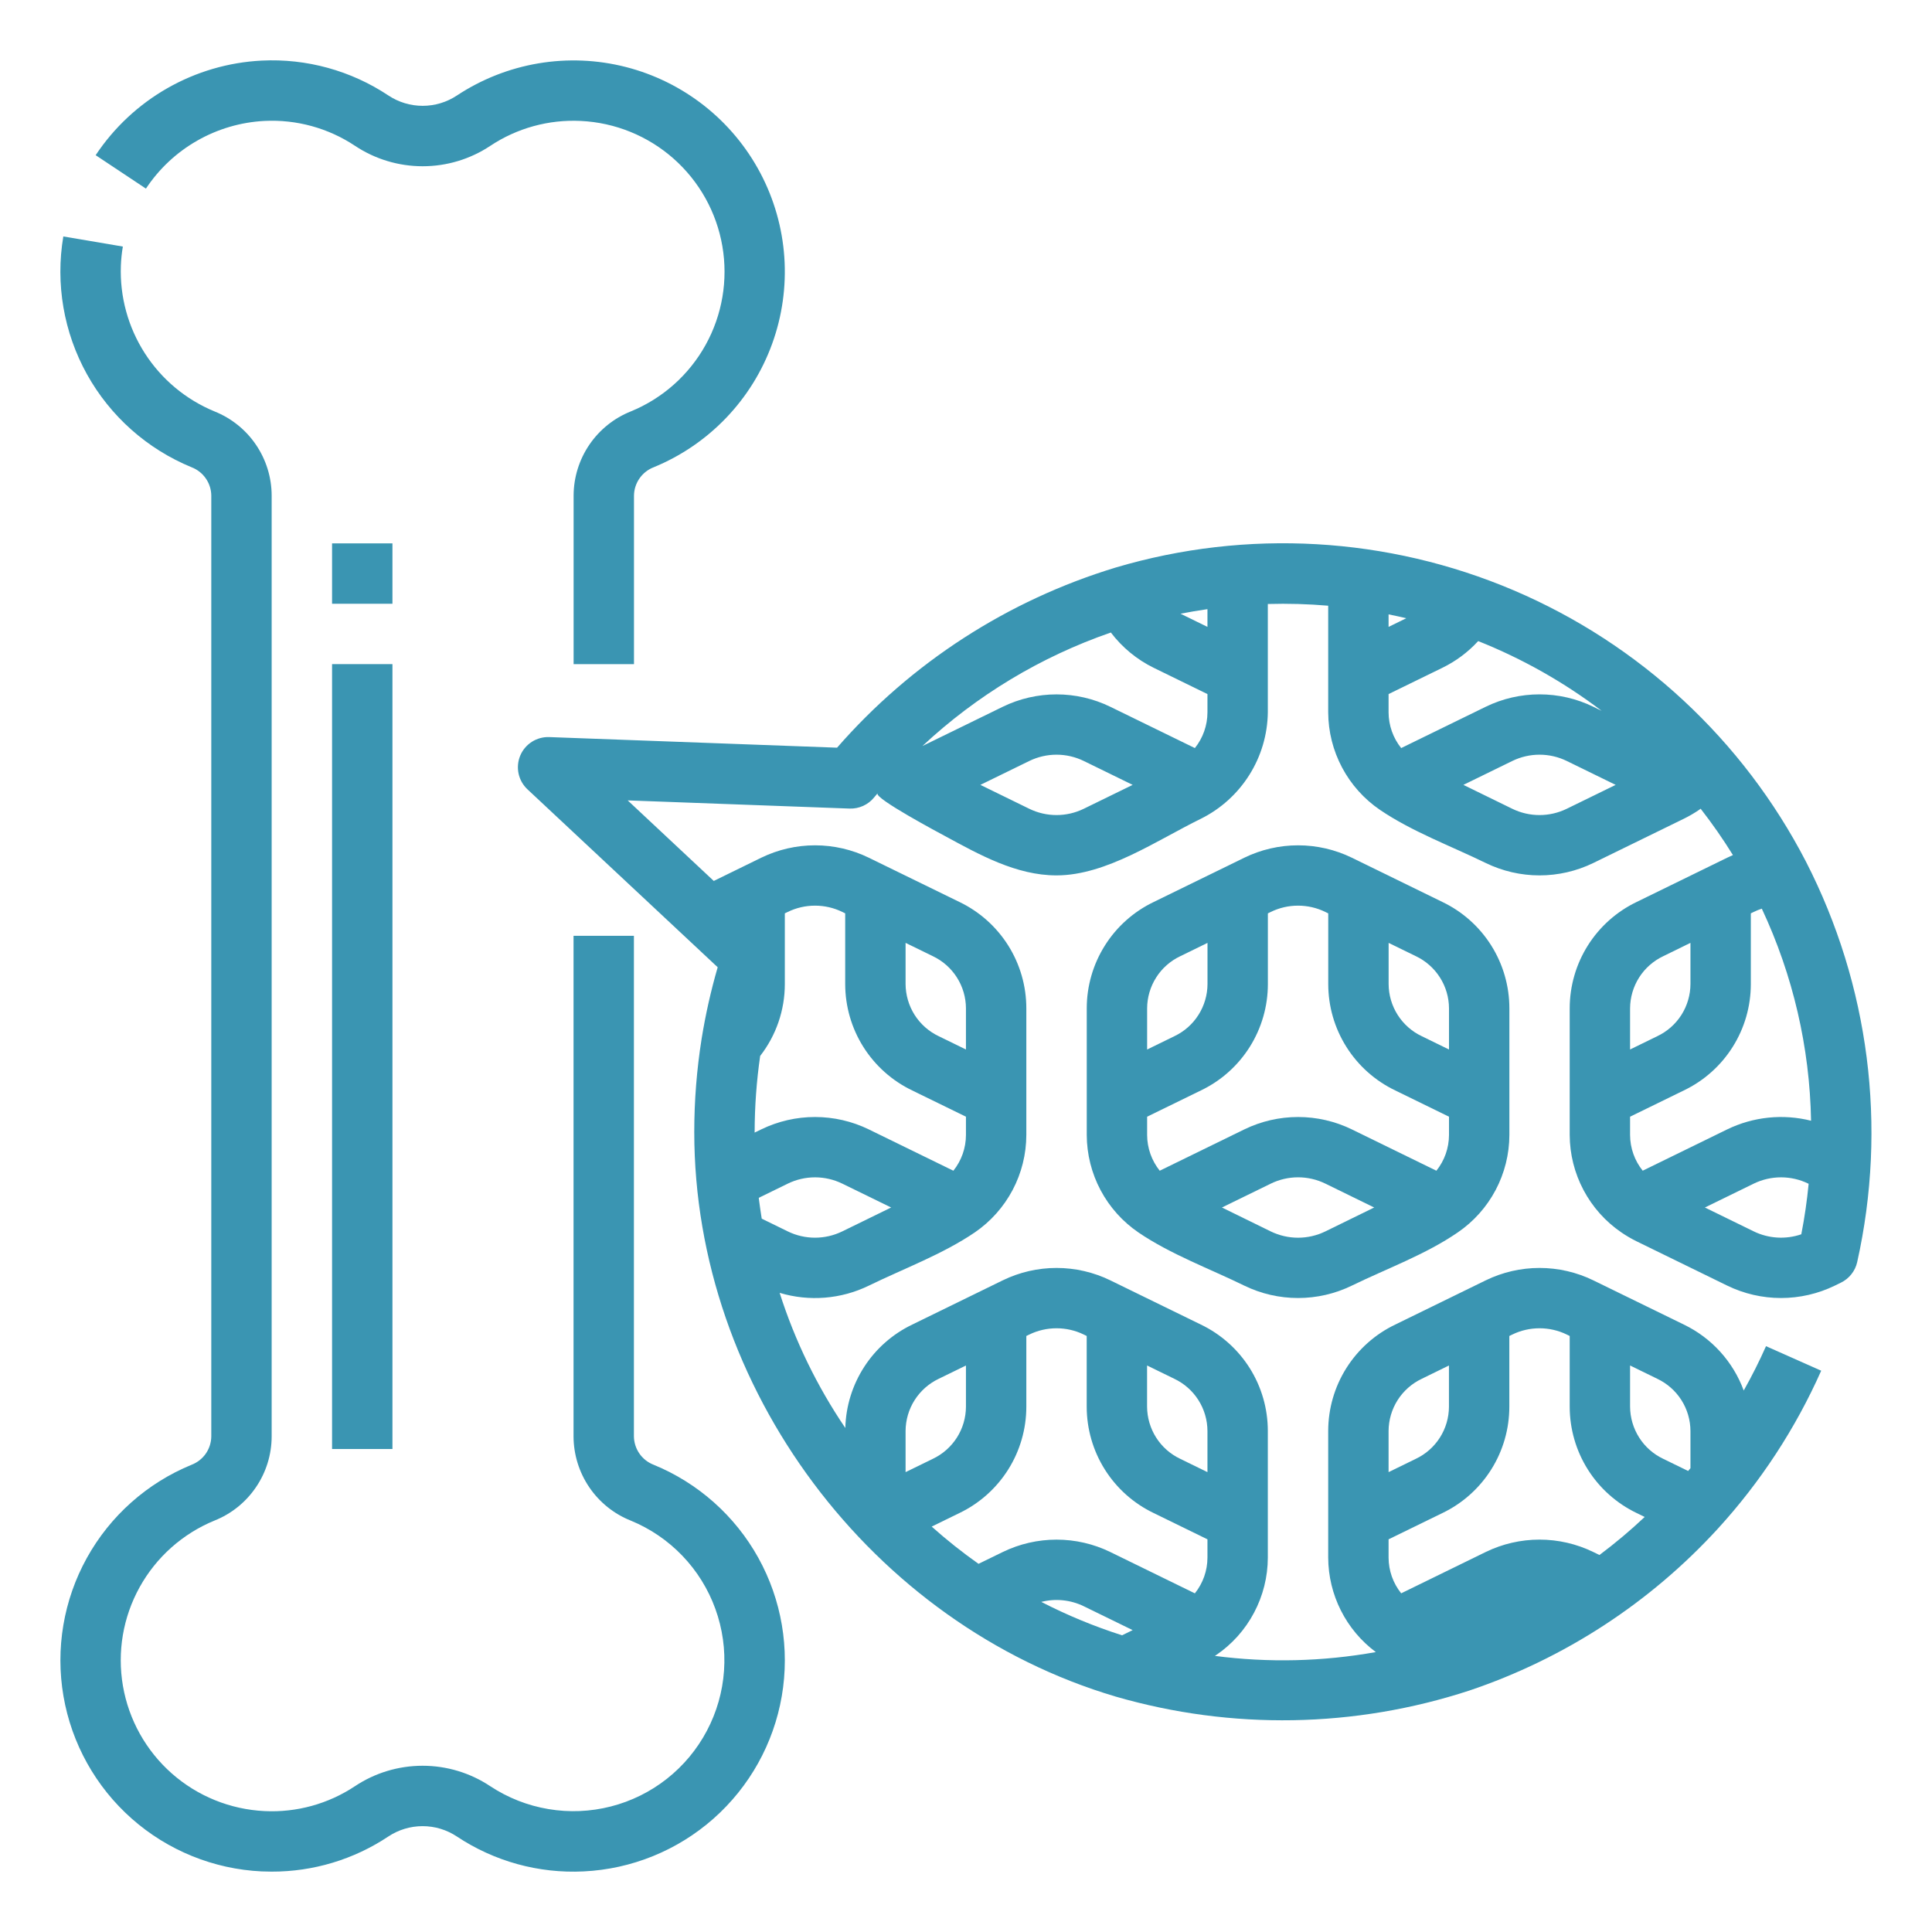 <?xml version="1.0" encoding="utf-8"?>
<svg xmlns="http://www.w3.org/2000/svg" fill="none" height="80" viewBox="0 0 80 80" width="80">
<g id="007-bone 1">
<g id="Outline">
<path d="M10.951 5.007C12.279 4.941 13.593 5.302 14.7 6.038C15.53 6.59 16.505 6.884 17.502 6.884C18.499 6.884 19.474 6.59 20.304 6.038C21.411 5.303 22.724 4.942 24.052 5.008C25.472 5.076 26.827 5.627 27.893 6.57C28.958 7.512 29.67 8.79 29.911 10.192C30.152 11.594 29.908 13.036 29.219 14.28C28.529 15.525 27.436 16.497 26.12 17.036C25.423 17.314 24.825 17.795 24.403 18.416C23.981 19.037 23.754 19.77 23.752 20.52V27.5H26.252V20.52C26.255 20.266 26.334 20.019 26.48 19.81C26.625 19.601 26.829 19.44 27.066 19.349C28.196 18.885 29.216 18.191 30.061 17.31C30.907 16.429 31.558 15.381 31.974 14.233C32.39 13.085 32.561 11.863 32.477 10.645C32.392 9.427 32.053 8.24 31.482 7.161C30.911 6.082 30.121 5.134 29.161 4.378C28.202 3.623 27.096 3.076 25.913 2.774C24.73 2.472 23.497 2.421 22.293 2.624C21.089 2.827 19.941 3.28 18.922 3.953C18.501 4.233 18.007 4.382 17.502 4.382C16.997 4.382 16.503 4.233 16.082 3.953C14.533 2.923 12.694 2.416 10.836 2.509C9.464 2.578 8.127 2.969 6.933 3.65C5.739 4.33 4.721 5.281 3.961 6.426L6.043 7.81C6.585 6.991 7.311 6.311 8.164 5.825C9.016 5.338 9.971 5.058 10.951 5.007Z" fill="#3A95B2" id="Vector"/>
<path d="M27.062 60.651C26.825 60.559 26.621 60.398 26.477 60.19C26.332 59.981 26.253 59.734 26.249 59.48V38.75H23.749V59.48C23.752 60.23 23.978 60.963 24.4 61.584C24.821 62.205 25.419 62.686 26.116 62.964C26.923 63.295 27.652 63.791 28.255 64.42C28.859 65.049 29.324 65.798 29.621 66.618C29.918 67.437 30.041 68.31 29.98 69.18C29.92 70.05 29.678 70.897 29.27 71.668C28.863 72.439 28.299 73.116 27.614 73.656C26.929 74.196 26.139 74.586 25.294 74.802C24.449 75.018 23.569 75.055 22.709 74.91C21.849 74.766 21.029 74.443 20.301 73.963C19.471 73.41 18.496 73.116 17.499 73.116C16.502 73.116 15.527 73.41 14.697 73.963C13.59 74.698 12.277 75.059 10.95 74.993C9.529 74.924 8.174 74.373 7.109 73.431C6.043 72.488 5.331 71.21 5.09 69.808C4.849 68.406 5.093 66.964 5.783 65.72C6.472 64.476 7.565 63.504 8.881 62.964C9.579 62.686 10.177 62.205 10.598 61.584C11.021 60.964 11.247 60.231 11.249 59.48V20.52C11.247 19.77 11.021 19.037 10.599 18.416C10.178 17.795 9.58 17.315 8.883 17.036C7.697 16.547 6.69 15.707 5.997 14.628C5.304 13.549 4.957 12.284 5.005 11.002C5.015 10.736 5.042 10.472 5.087 10.209L2.622 9.791C2.291 11.751 2.638 13.765 3.603 15.502C4.569 17.239 6.098 18.596 7.937 19.35C8.174 19.442 8.377 19.602 8.522 19.811C8.667 20.019 8.746 20.267 8.749 20.52V59.48C8.746 59.734 8.667 59.982 8.522 60.191C8.377 60.399 8.172 60.56 7.935 60.652C6.092 61.407 4.562 62.768 3.597 64.51C2.632 66.252 2.29 68.272 2.628 70.235C2.966 72.198 3.963 73.986 5.455 75.306C6.947 76.625 8.845 77.396 10.834 77.491C10.973 77.497 11.111 77.5 11.249 77.5C12.968 77.504 14.649 76.998 16.079 76.046C16.5 75.766 16.994 75.617 17.499 75.617C18.005 75.617 18.498 75.766 18.919 76.046C20.468 77.076 22.307 77.583 24.166 77.491C26.155 77.396 28.053 76.624 29.545 75.305C31.037 73.985 32.034 72.196 32.372 70.233C32.709 68.27 32.367 66.251 31.402 64.508C30.436 62.766 28.905 61.405 27.062 60.651Z" fill="#3A95B2" id="Vector_2"/>
<path d="M16.25 27.5H13.75V60H16.25V27.5Z" fill="#3A95B2" id="Vector_3"/>
<path d="M16.25 22.5H13.75V25H16.25V22.5Z" fill="#3A95B2" id="Vector_4"/>
<path d="M59.725 37.348L55.977 35.516C55.283 35.178 54.522 35.003 53.751 35.003C52.979 35.003 52.218 35.178 51.524 35.516L47.774 37.349C46.944 37.746 46.242 38.371 45.752 39.15C45.261 39.929 45 40.831 45 41.752V46.999C45.003 47.795 45.199 48.578 45.572 49.281C45.945 49.984 46.483 50.585 47.141 51.034C48.465 51.935 50.084 52.532 51.523 53.235C52.217 53.573 52.978 53.748 53.75 53.748C54.521 53.748 55.283 53.573 55.976 53.235C57.424 52.528 59.036 51.946 60.367 51.029C61.023 50.58 61.559 49.979 61.931 49.277C62.302 48.575 62.498 47.793 62.5 46.999V41.752C62.5 40.831 62.239 39.929 61.748 39.149C61.257 38.37 60.556 37.745 59.725 37.348ZM60 41.752V43.458L58.873 42.907C58.464 42.714 58.118 42.408 57.875 42.026C57.632 41.644 57.502 41.202 57.5 40.749V39.043L58.627 39.593C59.036 39.787 59.382 40.093 59.625 40.475C59.868 40.856 59.998 41.299 60 41.752ZM53.75 37.501C54.141 37.501 54.526 37.589 54.877 37.761L55 37.821V40.749C55 41.67 55.261 42.572 55.752 43.351C56.243 44.131 56.944 44.755 57.775 45.153L60 46.24V46.999C59.998 47.536 59.814 48.057 59.478 48.477L55.977 46.766C55.283 46.428 54.522 46.253 53.751 46.253C52.979 46.253 52.218 46.428 51.524 46.766L48.022 48.477C47.686 48.057 47.502 47.536 47.5 46.999V46.24L49.726 45.153C50.557 44.755 51.258 44.13 51.749 43.351C52.239 42.572 52.5 41.67 52.5 40.749V37.821L52.624 37.76C52.974 37.589 53.36 37.5 53.75 37.501ZM48.872 39.595L50 39.043V40.749C49.998 41.201 49.868 41.644 49.625 42.026C49.383 42.408 49.037 42.713 48.628 42.907L47.5 43.458V41.752C47.502 41.3 47.632 40.857 47.875 40.475C48.117 40.093 48.463 39.788 48.872 39.594L48.872 39.595ZM54.876 50.992C54.525 51.162 54.14 51.251 53.749 51.251C53.359 51.251 52.974 51.162 52.622 50.992L50.598 50L52.624 49.01C52.975 48.839 53.36 48.75 53.751 48.75C54.141 48.75 54.527 48.839 54.878 49.01L56.902 50L54.876 50.992Z" fill="#3A95B2" id="Vector_5"/>
<path d="M74.78 35.677C72.176 30.64 67.897 26.668 62.681 24.445C57.464 22.223 51.635 21.889 46.199 23.5C41.73 24.856 37.731 27.441 34.661 30.96L22.741 30.521C22.487 30.512 22.235 30.581 22.021 30.718C21.806 30.856 21.639 31.055 21.541 31.29C21.443 31.526 21.42 31.785 21.473 32.034C21.527 32.283 21.655 32.51 21.841 32.684L28.477 38.891L29.718 40.052C29.437 41.02 29.216 42.003 29.055 42.998C29.054 43.006 29.052 43.015 29.051 43.024C28.849 44.298 28.748 45.585 28.748 46.875C28.748 57.453 36.075 67.26 46.208 70.255C51.001 71.641 56.099 71.553 60.84 70.003C64.784 68.675 68.325 66.368 71.134 63.298C72.903 61.362 74.347 59.154 75.412 56.758L73.127 55.742C72.849 56.368 72.541 56.981 72.204 57.579C71.763 56.381 70.874 55.401 69.724 54.847L65.975 53.016C65.282 52.678 64.52 52.503 63.749 52.503C62.977 52.503 62.216 52.678 61.522 53.016L57.772 54.849C56.942 55.246 56.241 55.871 55.75 56.65C55.259 57.429 54.999 58.331 54.998 59.252V64.499C55.001 65.259 55.181 66.008 55.523 66.686C55.865 67.365 56.36 67.955 56.97 68.409C54.769 68.803 52.521 68.856 50.305 68.567C50.324 68.554 50.344 68.543 50.364 68.529C51.02 68.081 51.557 67.48 51.928 66.777C52.3 66.075 52.496 65.293 52.498 64.499V59.252C52.498 58.331 52.238 57.428 51.747 56.649C51.256 55.87 50.554 55.245 49.724 54.847L45.975 53.016C45.282 52.678 44.52 52.503 43.749 52.503C42.977 52.503 42.216 52.678 41.522 53.016L37.772 54.849C36.961 55.238 36.273 55.843 35.785 56.599C35.296 57.355 35.025 58.23 35.003 59.13C33.833 57.404 32.917 55.52 32.283 53.534C33.507 53.902 34.825 53.796 35.974 53.237C37.417 52.532 39.034 51.936 40.365 51.031C41.02 50.582 41.557 49.98 41.929 49.278C42.301 48.575 42.496 47.793 42.498 46.998V41.752C42.498 40.831 42.238 39.928 41.747 39.149C41.256 38.37 40.554 37.745 39.724 37.347L35.975 35.516C35.282 35.178 34.52 35.003 33.749 35.003C32.977 35.003 32.216 35.178 31.522 35.516L29.556 36.478L25.992 33.143L35.179 33.481C35.372 33.488 35.563 33.45 35.739 33.371C35.915 33.291 36.07 33.173 36.192 33.024C36.241 32.965 36.29 32.907 36.339 32.849C36.179 33.05 38.974 34.534 39.123 34.615C40.549 35.388 42.079 36.249 43.749 36.248C45.813 36.248 47.916 34.787 49.726 33.903C50.548 33.494 51.242 32.867 51.731 32.09C52.221 31.313 52.486 30.416 52.498 29.498V25.01C53.332 24.986 54.167 25.01 54.998 25.081V29.498C55.001 30.294 55.198 31.077 55.571 31.78C55.944 32.483 56.482 33.085 57.139 33.533C58.464 34.434 60.083 35.032 61.522 35.735C62.215 36.072 62.977 36.248 63.748 36.248C64.52 36.248 65.281 36.072 65.975 35.735L69.727 33.901C69.948 33.792 70.161 33.668 70.364 33.529C70.383 33.516 70.401 33.501 70.42 33.487C70.9 34.103 71.346 34.743 71.757 35.407C71.678 35.441 71.6 35.476 71.523 35.514L67.773 37.347C66.942 37.745 66.241 38.37 65.75 39.149C65.259 39.928 64.999 40.831 64.998 41.752V46.998C65.001 47.794 65.198 48.577 65.571 49.28C65.944 49.983 66.482 50.585 67.139 51.033C67.341 51.171 67.553 51.295 67.773 51.403L71.522 53.235C72.215 53.572 72.976 53.748 73.748 53.748C74.519 53.748 75.28 53.573 75.974 53.236L76.23 53.111C76.398 53.029 76.546 52.91 76.662 52.763C76.779 52.616 76.861 52.445 76.902 52.262C78.154 46.656 77.403 40.788 74.78 35.677ZM69.998 59.252V60.795C69.967 60.833 69.934 60.872 69.902 60.91L68.871 60.407C68.462 60.213 68.116 59.908 67.874 59.526C67.631 59.144 67.501 58.701 67.498 58.248V56.542L68.626 57.093C69.034 57.287 69.38 57.592 69.623 57.974C69.866 58.356 69.996 58.799 69.998 59.252ZM64.876 55.26L64.998 55.32V58.248C64.999 59.17 65.259 60.072 65.75 60.851C66.241 61.63 66.943 62.255 67.773 62.653L68.103 62.814C67.509 63.374 66.883 63.9 66.23 64.389L65.975 64.265C65.282 63.928 64.52 63.752 63.749 63.752C62.977 63.752 62.216 63.927 61.522 64.264L58.02 65.976C57.684 65.557 57.5 65.036 57.498 64.499V63.74L59.725 62.653C60.555 62.255 61.256 61.63 61.747 60.851C62.238 60.072 62.498 59.17 62.498 58.249V55.32L62.622 55.26C62.973 55.089 63.358 55.001 63.749 55.001C64.139 55.001 64.525 55.089 64.876 55.26ZM58.87 57.094L59.998 56.542V58.249C59.996 58.701 59.867 59.144 59.624 59.526C59.381 59.908 59.035 60.213 58.626 60.407L57.498 60.958V59.252C57.501 58.799 57.63 58.357 57.873 57.975C58.116 57.593 58.462 57.288 58.87 57.094ZM46.462 67.714C45.311 67.347 44.192 66.884 43.117 66.331C43.706 66.182 44.329 66.245 44.876 66.511L46.901 67.5L46.462 67.714ZM49.998 59.252V60.958L48.871 60.407C48.462 60.214 48.116 59.908 47.873 59.526C47.631 59.144 47.501 58.702 47.498 58.249V56.542L48.626 57.093C49.035 57.287 49.38 57.592 49.623 57.974C49.866 58.356 49.996 58.799 49.998 59.252ZM44.876 55.26L44.998 55.32V58.249C44.999 59.17 45.259 60.072 45.75 60.851C46.241 61.631 46.942 62.255 47.773 62.653L49.998 63.74V64.499C49.997 65.036 49.813 65.557 49.477 65.977L45.975 64.266C45.282 63.928 44.521 63.753 43.75 63.753C42.978 63.753 42.217 63.928 41.523 64.265L40.519 64.755C39.844 64.278 39.196 63.763 38.579 63.213L39.725 62.653C40.555 62.255 41.256 61.63 41.747 60.851C42.238 60.072 42.498 59.169 42.498 58.248V55.32L42.622 55.26C42.973 55.089 43.358 55.001 43.749 55.001C44.139 55.001 44.525 55.089 44.876 55.26ZM37.498 59.252C37.501 58.799 37.63 58.356 37.873 57.975C38.116 57.593 38.462 57.287 38.87 57.093L39.998 56.543V58.248C39.996 58.701 39.867 59.144 39.624 59.526C39.381 59.907 39.035 60.213 38.626 60.407L37.498 60.958V59.252ZM34.875 50.99C34.524 51.161 34.138 51.25 33.748 51.25C33.357 51.25 32.972 51.161 32.621 50.99L31.542 50.462C31.539 50.447 31.537 50.429 31.534 50.413C31.497 50.181 31.463 49.948 31.433 49.714C31.428 49.675 31.423 49.637 31.419 49.599L32.622 49.011C32.973 48.84 33.358 48.751 33.749 48.751C34.139 48.751 34.525 48.84 34.876 49.011L36.901 50L34.875 50.99ZM39.998 41.752V43.457L38.871 42.907C38.462 42.713 38.116 42.407 37.873 42.026C37.631 41.644 37.501 41.201 37.498 40.748V39.042L38.626 39.593C39.035 39.787 39.38 40.092 39.623 40.474C39.866 40.856 39.996 41.299 39.998 41.752ZM34.876 37.76L34.998 37.82V40.748C34.999 41.669 35.259 42.572 35.75 43.351C36.241 44.13 36.942 44.755 37.773 45.153L39.998 46.24V46.998C39.997 47.536 39.813 48.057 39.477 48.477L35.975 46.766C35.282 46.428 34.52 46.253 33.749 46.253C32.977 46.252 32.216 46.428 31.522 46.765L31.248 46.898C31.248 46.891 31.248 46.883 31.248 46.875C31.25 45.821 31.326 44.768 31.477 43.724C32.139 42.873 32.498 41.826 32.498 40.748V37.82L32.622 37.76C32.973 37.589 33.358 37.501 33.749 37.501C34.139 37.501 34.525 37.589 34.876 37.76ZM49.477 30.976L45.975 29.266C45.282 28.928 44.52 28.753 43.749 28.753C42.977 28.753 42.216 28.928 41.522 29.266L38.196 30.891C40.439 28.795 43.097 27.194 45.998 26.191C46.468 26.81 47.076 27.311 47.774 27.653L49.998 28.74V29.498C49.997 30.036 49.813 30.557 49.477 30.976ZM48.883 25.413C49.253 25.34 49.625 25.277 49.998 25.224V25.958L48.883 25.413ZM44.875 33.49C44.523 33.661 44.138 33.75 43.748 33.75C43.357 33.75 42.972 33.661 42.621 33.49L40.596 32.5L42.622 31.51C42.973 31.339 43.359 31.25 43.749 31.25C44.14 31.25 44.525 31.339 44.876 31.51L46.901 32.5L44.875 33.49ZM58.02 30.976C57.684 30.557 57.5 30.036 57.498 29.498V28.74L59.724 27.653C60.284 27.38 60.787 27.005 61.208 26.546C63.035 27.274 64.756 28.246 66.323 29.435L65.975 29.265C65.282 28.927 64.52 28.752 63.749 28.752C62.977 28.752 62.216 28.927 61.522 29.265L58.02 30.976ZM58.231 25.6L57.498 25.958V25.44C57.743 25.489 57.988 25.542 58.231 25.6ZM64.875 33.49C64.523 33.661 64.138 33.75 63.748 33.75C63.357 33.75 62.972 33.661 62.621 33.49L60.596 32.5L62.622 31.51C62.973 31.339 63.359 31.25 63.749 31.25C64.14 31.25 64.525 31.339 64.876 31.51L66.901 32.5L64.875 33.49ZM72.953 37.626C74.243 40.377 74.938 43.369 74.992 46.407C73.83 46.114 72.602 46.241 71.523 46.764L68.021 48.476C67.684 48.057 67.5 47.536 67.498 46.998V46.24L69.725 45.152C70.555 44.754 71.256 44.13 71.747 43.35C72.238 42.571 72.498 41.669 72.498 40.748V37.82L72.623 37.759C72.73 37.707 72.84 37.662 72.953 37.626L72.953 37.626ZM68.871 39.594L69.998 39.042V40.748C69.996 41.201 69.866 41.643 69.624 42.025C69.381 42.407 69.035 42.712 68.626 42.906L67.498 43.457V41.752C67.501 41.299 67.63 40.857 67.873 40.475C68.116 40.093 68.462 39.788 68.871 39.594ZM72.621 50.99L70.596 50L72.622 49.01C72.974 48.839 73.359 48.751 73.75 48.751C74.14 48.751 74.526 48.84 74.877 49.011L74.892 49.019C74.824 49.72 74.723 50.419 74.588 51.109C73.942 51.331 73.235 51.288 72.621 50.99L72.621 50.99Z" fill="#3A95B2" id="Vector_6"/>
</g>
</g>
</svg>